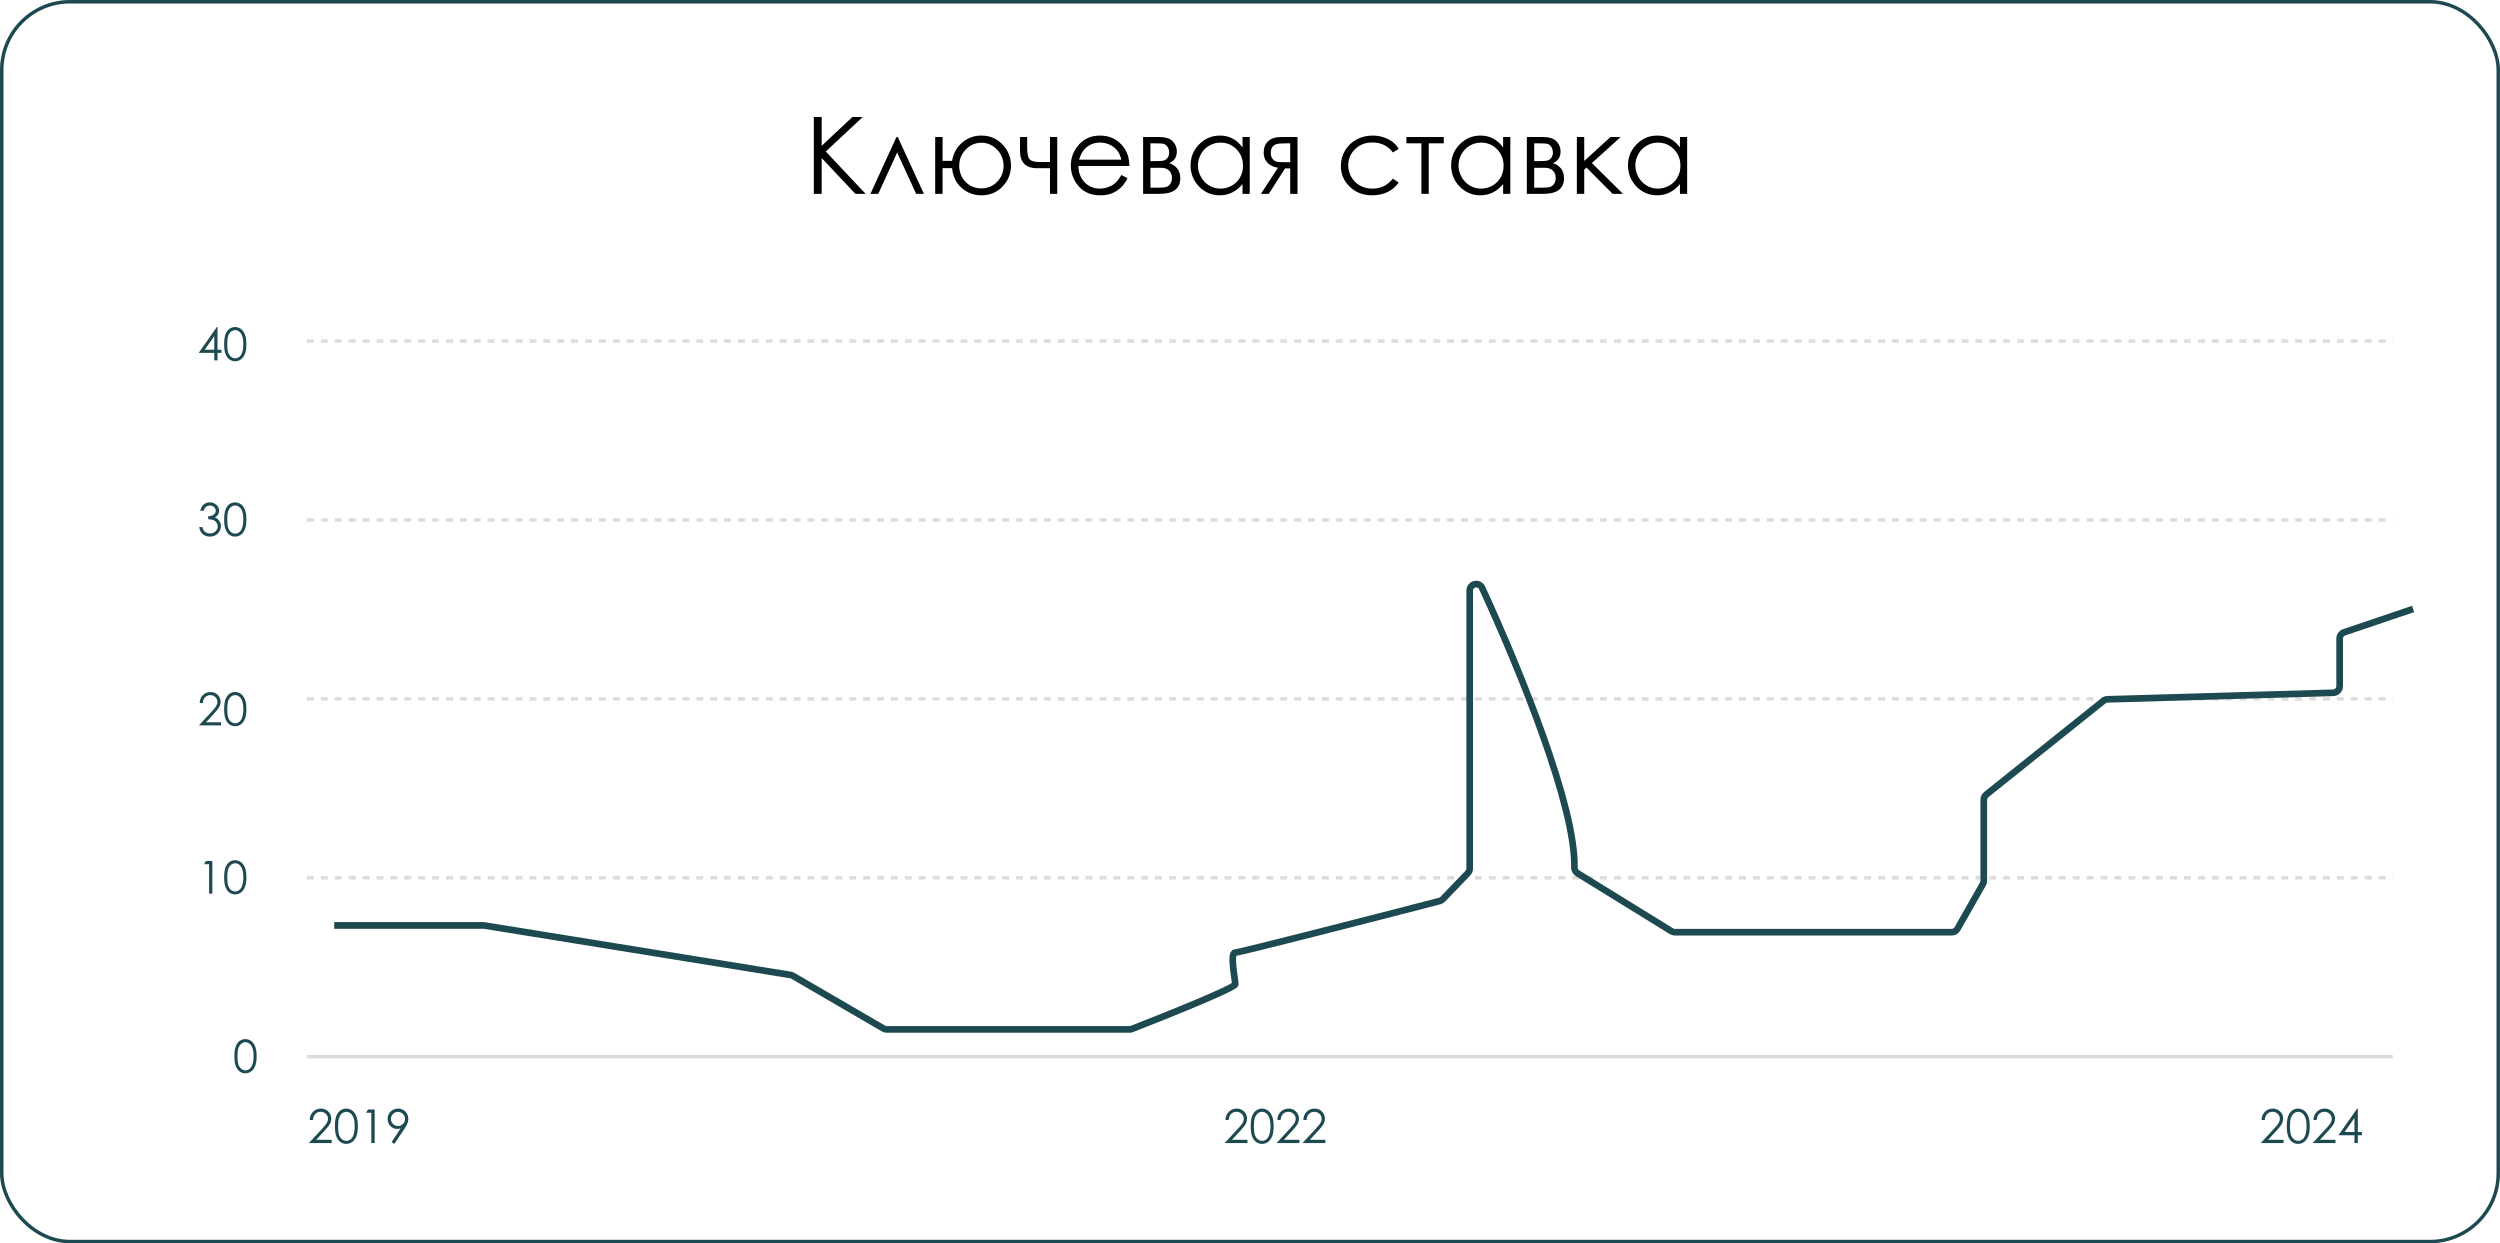 <?xml version="1.0" encoding="UTF-8"?> <svg xmlns="http://www.w3.org/2000/svg" width="374" height="186" viewBox="0 0 374 186" fill="none"><rect x="0.262" y="0.262" width="373.476" height="185.476" rx="10.219" stroke="#1D4950" stroke-width="0.524"></rect><path d="M35.067 158.01C35.067 157.367 35.136 156.87 35.273 156.519C35.412 156.168 35.607 155.901 35.859 155.72C36.111 155.539 36.392 155.449 36.704 155.449C37.02 155.449 37.306 155.54 37.562 155.724C37.818 155.905 38.02 156.178 38.169 156.542C38.319 156.907 38.394 157.396 38.394 158.01C38.394 158.622 38.32 159.109 38.172 159.471C38.026 159.833 37.824 160.107 37.566 160.293C37.307 160.476 37.02 160.568 36.704 160.568C36.392 160.568 36.112 160.478 35.862 160.3C35.613 160.121 35.417 159.854 35.276 159.501C35.137 159.145 35.067 158.648 35.067 158.01ZM35.528 158.02C35.528 158.57 35.576 158.986 35.673 159.269C35.773 159.55 35.919 159.763 36.111 159.909C36.303 160.054 36.506 160.127 36.721 160.127C36.937 160.127 37.139 160.057 37.327 159.915C37.515 159.772 37.657 159.557 37.754 159.272C37.876 158.926 37.937 158.508 37.937 158.02C37.937 157.529 37.883 157.129 37.774 156.817C37.666 156.503 37.516 156.275 37.324 156.131C37.134 155.985 36.933 155.913 36.721 155.913C36.504 155.913 36.301 155.985 36.111 156.131C35.921 156.275 35.776 156.488 35.677 156.771C35.577 157.051 35.528 157.468 35.528 158.02Z" fill="#1D4950"></path><path d="M30.809 128.807H31.767V133.681H31.283V129.284H30.518L30.809 128.807ZM33.533 131.245C33.533 130.602 33.602 130.105 33.738 129.754C33.878 129.403 34.073 129.137 34.325 128.956C34.577 128.775 34.858 128.684 35.17 128.684C35.486 128.684 35.772 128.776 36.028 128.959C36.284 129.14 36.486 129.413 36.634 129.777C36.785 130.142 36.86 130.631 36.86 131.245C36.86 131.857 36.786 132.344 36.638 132.707C36.492 133.069 36.29 133.343 36.031 133.528C35.773 133.712 35.486 133.803 35.17 133.803C34.858 133.803 34.578 133.714 34.328 133.535C34.079 133.356 33.883 133.09 33.742 132.736C33.603 132.381 33.533 131.884 33.533 131.245ZM33.993 131.255C33.993 131.805 34.042 132.222 34.139 132.504C34.239 132.785 34.385 132.998 34.577 133.144C34.769 133.29 34.972 133.363 35.186 133.363C35.403 133.363 35.605 133.292 35.793 133.151C35.98 133.007 36.123 132.793 36.22 132.508C36.342 132.161 36.402 131.743 36.402 131.255C36.402 130.765 36.348 130.364 36.24 130.052C36.132 129.739 35.982 129.51 35.789 129.367C35.599 129.221 35.398 129.148 35.186 129.148C34.97 129.148 34.767 129.221 34.577 129.367C34.387 129.51 34.242 129.723 34.143 130.006C34.043 130.287 33.993 130.703 33.993 131.255Z" fill="#1D4950"></path><path d="M46.81 167.548H46.328C46.342 167.051 46.507 166.643 46.824 166.324C47.143 166.005 47.536 165.846 48.003 165.846C48.466 165.846 48.839 165.995 49.124 166.293C49.411 166.592 49.555 166.944 49.555 167.35C49.555 167.634 49.486 167.902 49.35 168.153C49.213 168.401 48.947 168.738 48.553 169.165L47.302 170.515H49.623V171H46.209L48.13 168.925C48.519 168.508 48.772 168.2 48.888 167.999C49.007 167.796 49.066 167.583 49.066 167.36C49.066 167.077 48.96 166.835 48.748 166.632C48.538 166.427 48.281 166.324 47.976 166.324C47.654 166.324 47.387 166.431 47.172 166.646C46.961 166.86 46.84 167.16 46.81 167.548ZM50.105 168.488C50.105 167.825 50.176 167.312 50.317 166.95C50.461 166.587 50.662 166.313 50.922 166.126C51.182 165.939 51.472 165.846 51.794 165.846C52.119 165.846 52.414 165.94 52.679 166.129C52.943 166.316 53.152 166.598 53.304 166.974C53.459 167.35 53.537 167.854 53.537 168.488C53.537 169.119 53.46 169.621 53.308 169.995C53.157 170.369 52.949 170.651 52.682 170.843C52.416 171.032 52.119 171.126 51.794 171.126C51.472 171.126 51.183 171.034 50.925 170.85C50.668 170.665 50.466 170.39 50.32 170.026C50.177 169.659 50.105 169.146 50.105 168.488ZM50.58 168.498C50.58 169.065 50.63 169.495 50.73 169.787C50.833 170.076 50.983 170.296 51.182 170.446C51.38 170.597 51.59 170.672 51.811 170.672C52.034 170.672 52.242 170.599 52.436 170.453C52.63 170.305 52.777 170.084 52.877 169.79C53.002 169.432 53.065 169.002 53.065 168.498C53.065 167.992 53.009 167.579 52.898 167.257C52.786 166.934 52.631 166.698 52.433 166.55C52.237 166.399 52.029 166.324 51.811 166.324C51.587 166.324 51.378 166.399 51.182 166.55C50.986 166.698 50.837 166.918 50.734 167.209C50.631 167.499 50.58 167.928 50.58 168.498ZM55.061 165.972H56.049V171H55.55V166.464H54.76L55.061 165.972ZM58.992 171.126L58.578 170.86L59.935 168.802C59.753 168.861 59.582 168.891 59.422 168.891C59.024 168.891 58.685 168.748 58.407 168.46C58.129 168.171 57.99 167.816 57.99 167.394C57.99 167.105 58.057 166.844 58.192 166.611C58.326 166.379 58.517 166.193 58.763 166.054C59.011 165.915 59.277 165.846 59.559 165.846C59.837 165.846 60.093 165.913 60.328 166.047C60.565 166.182 60.751 166.37 60.885 166.611C61.02 166.853 61.087 167.11 61.087 167.384C61.087 167.591 61.045 167.809 60.961 168.037C60.879 168.262 60.73 168.535 60.516 168.854L58.992 171.126ZM59.539 168.45C59.833 168.45 60.082 168.348 60.287 168.143C60.495 167.935 60.598 167.686 60.598 167.394C60.598 167.102 60.495 166.854 60.287 166.649C60.082 166.442 59.833 166.338 59.539 166.338C59.247 166.338 58.998 166.442 58.79 166.649C58.585 166.854 58.483 167.102 58.483 167.394C58.483 167.686 58.585 167.935 58.79 168.143C58.998 168.348 59.247 168.45 59.539 168.45Z" fill="#1D4950"></path><path d="M183.81 167.548H183.328C183.342 167.051 183.507 166.643 183.824 166.324C184.143 166.005 184.536 165.846 185.003 165.846C185.466 165.846 185.839 165.995 186.124 166.293C186.411 166.592 186.555 166.944 186.555 167.35C186.555 167.634 186.486 167.902 186.35 168.153C186.213 168.401 185.947 168.738 185.553 169.165L184.302 170.515H186.623V171H183.209L185.129 168.925C185.519 168.508 185.772 168.2 185.888 167.999C186.007 167.796 186.066 167.583 186.066 167.36C186.066 167.077 185.96 166.835 185.748 166.632C185.538 166.427 185.281 166.324 184.976 166.324C184.654 166.324 184.387 166.431 184.172 166.646C183.961 166.86 183.84 167.16 183.81 167.548ZM187.105 168.488C187.105 167.825 187.176 167.312 187.317 166.95C187.461 166.587 187.662 166.313 187.922 166.126C188.182 165.939 188.472 165.846 188.794 165.846C189.119 165.846 189.414 165.94 189.679 166.129C189.943 166.316 190.152 166.598 190.304 166.974C190.459 167.35 190.537 167.854 190.537 168.488C190.537 169.119 190.46 169.621 190.308 169.995C190.157 170.369 189.949 170.651 189.682 170.843C189.416 171.032 189.119 171.126 188.794 171.126C188.472 171.126 188.183 171.034 187.925 170.85C187.668 170.665 187.466 170.39 187.32 170.026C187.177 169.659 187.105 169.146 187.105 168.488ZM187.58 168.498C187.58 169.065 187.63 169.495 187.731 169.787C187.833 170.076 187.983 170.296 188.182 170.446C188.38 170.597 188.59 170.672 188.811 170.672C189.034 170.672 189.242 170.599 189.436 170.453C189.63 170.305 189.777 170.084 189.877 169.79C190.002 169.432 190.065 169.002 190.065 168.498C190.065 167.992 190.009 167.579 189.898 167.257C189.786 166.934 189.631 166.698 189.433 166.55C189.237 166.399 189.029 166.324 188.811 166.324C188.587 166.324 188.378 166.399 188.182 166.55C187.986 166.698 187.836 166.918 187.734 167.209C187.631 167.499 187.58 167.928 187.58 168.498ZM191.576 167.548H191.094C191.107 167.051 191.273 166.643 191.589 166.324C191.908 166.005 192.301 165.846 192.769 165.846C193.231 165.846 193.605 165.995 193.89 166.293C194.177 166.592 194.32 166.944 194.32 167.35C194.32 167.634 194.252 167.902 194.115 168.153C193.979 168.401 193.713 168.738 193.319 169.165L192.068 170.515H194.389V171H190.974L192.895 168.925C193.285 168.508 193.538 168.2 193.654 167.999C193.772 167.796 193.832 167.583 193.832 167.36C193.832 167.077 193.726 166.835 193.514 166.632C193.304 166.427 193.047 166.324 192.741 166.324C192.42 166.324 192.152 166.431 191.938 166.646C191.726 166.86 191.605 167.16 191.576 167.548ZM195.459 167.548H194.977C194.99 167.051 195.155 166.643 195.472 166.324C195.791 166.005 196.184 165.846 196.651 165.846C197.114 165.846 197.488 165.995 197.773 166.293C198.06 166.592 198.203 166.944 198.203 167.35C198.203 167.634 198.135 167.902 197.998 168.153C197.861 168.401 197.596 168.738 197.202 169.165L195.951 170.515H198.272V171H194.857L196.778 168.925C197.168 168.508 197.42 168.2 197.537 167.999C197.655 167.796 197.714 167.583 197.714 167.36C197.714 167.077 197.608 166.835 197.397 166.632C197.187 166.427 196.929 166.324 196.624 166.324C196.303 166.324 196.035 166.431 195.821 166.646C195.609 166.86 195.488 167.16 195.459 167.548Z" fill="#1D4950"></path><path d="M338.81 167.548H338.328C338.342 167.051 338.507 166.643 338.824 166.324C339.143 166.005 339.536 165.846 340.003 165.846C340.466 165.846 340.839 165.995 341.124 166.293C341.411 166.592 341.555 166.944 341.555 167.35C341.555 167.634 341.486 167.902 341.35 168.153C341.213 168.401 340.947 168.738 340.553 169.165L339.302 170.515H341.623V171H338.209L340.129 168.925C340.519 168.508 340.772 168.2 340.888 167.999C341.007 167.796 341.066 167.583 341.066 167.36C341.066 167.077 340.96 166.835 340.748 166.632C340.538 166.427 340.281 166.324 339.976 166.324C339.654 166.324 339.387 166.431 339.172 166.646C338.961 166.86 338.84 167.16 338.81 167.548ZM342.105 168.488C342.105 167.825 342.176 167.312 342.317 166.95C342.461 166.587 342.662 166.313 342.922 166.126C343.182 165.939 343.472 165.846 343.794 165.846C344.119 165.846 344.414 165.94 344.679 166.129C344.943 166.316 345.152 166.598 345.304 166.974C345.459 167.35 345.537 167.854 345.537 168.488C345.537 169.119 345.46 169.621 345.308 169.995C345.157 170.369 344.949 170.651 344.682 170.843C344.416 171.032 344.119 171.126 343.794 171.126C343.472 171.126 343.183 171.034 342.925 170.85C342.668 170.665 342.466 170.39 342.32 170.026C342.177 169.659 342.105 169.146 342.105 168.488ZM342.58 168.498C342.58 169.065 342.63 169.495 342.731 169.787C342.833 170.076 342.983 170.296 343.182 170.446C343.38 170.597 343.59 170.672 343.811 170.672C344.034 170.672 344.242 170.599 344.436 170.453C344.63 170.305 344.777 170.084 344.877 169.79C345.002 169.432 345.065 169.002 345.065 168.498C345.065 167.992 345.009 167.579 344.898 167.257C344.786 166.934 344.631 166.698 344.433 166.55C344.237 166.399 344.029 166.324 343.811 166.324C343.587 166.324 343.378 166.399 343.182 166.55C342.986 166.698 342.836 166.918 342.734 167.209C342.631 167.499 342.58 167.928 342.58 168.498ZM346.576 167.548H346.094C346.107 167.051 346.273 166.643 346.589 166.324C346.908 166.005 347.301 165.846 347.769 165.846C348.231 165.846 348.605 165.995 348.89 166.293C349.177 166.592 349.32 166.944 349.32 167.35C349.32 167.634 349.252 167.902 349.115 168.153C348.979 168.401 348.713 168.738 348.319 169.165L347.068 170.515H349.389V171H345.974L347.895 168.925C348.285 168.508 348.538 168.2 348.654 167.999C348.772 167.796 348.832 167.583 348.832 167.36C348.832 167.077 348.726 166.835 348.514 166.632C348.304 166.427 348.047 166.324 347.741 166.324C347.42 166.324 347.152 166.431 346.938 166.646C346.726 166.86 346.605 167.16 346.576 167.548ZM352.629 165.846H352.732V169.349H353.34V169.831H352.732V171H352.229V169.831H349.826L352.629 165.846ZM352.229 169.349V167.254L350.749 169.349H352.229Z" fill="#1D4950"></path><path d="M30.339 105.176H29.872C29.885 104.694 30.045 104.299 30.352 103.99C30.661 103.68 31.042 103.526 31.495 103.526C31.944 103.526 32.306 103.67 32.582 103.96C32.86 104.249 32.999 104.591 32.999 104.984C32.999 105.26 32.933 105.519 32.801 105.762C32.668 106.003 32.411 106.33 32.029 106.743L30.816 108.052H33.066V108.522H29.756L31.618 106.511C31.995 106.107 32.241 105.808 32.353 105.613C32.468 105.417 32.526 105.21 32.526 104.994C32.526 104.72 32.423 104.484 32.218 104.288C32.014 104.089 31.765 103.99 31.469 103.99C31.157 103.99 30.898 104.094 30.69 104.301C30.485 104.509 30.367 104.8 30.339 105.176ZM33.533 106.087C33.533 105.444 33.602 104.947 33.738 104.596C33.878 104.245 34.073 103.979 34.325 103.798C34.577 103.616 34.858 103.526 35.17 103.526C35.486 103.526 35.772 103.617 36.028 103.801C36.284 103.982 36.486 104.255 36.634 104.619C36.785 104.984 36.86 105.473 36.86 106.087C36.86 106.699 36.786 107.186 36.638 107.548C36.492 107.911 36.29 108.184 36.031 108.37C35.773 108.553 35.486 108.645 35.17 108.645C34.858 108.645 34.578 108.556 34.328 108.377C34.079 108.198 33.883 107.932 33.742 107.578C33.603 107.222 33.533 106.725 33.533 106.087ZM33.993 106.097C33.993 106.647 34.042 107.063 34.139 107.346C34.239 107.627 34.385 107.84 34.577 107.986C34.769 108.131 34.972 108.204 35.186 108.204C35.403 108.204 35.605 108.134 35.793 107.992C35.98 107.849 36.123 107.634 36.22 107.35C36.342 107.003 36.402 106.585 36.402 106.097C36.402 105.607 36.348 105.206 36.24 104.894C36.132 104.581 35.982 104.352 35.789 104.208C35.599 104.063 35.398 103.99 35.186 103.99C34.97 103.99 34.767 104.063 34.577 104.208C34.387 104.352 34.242 104.565 34.143 104.848C34.043 105.128 33.993 105.545 33.993 106.097Z" fill="#1D4950"></path><path d="M30.451 76.406H29.954C30.045 76.004 30.218 75.695 30.475 75.478C30.731 75.262 31.034 75.154 31.383 75.154C31.637 75.154 31.873 75.212 32.092 75.329C32.312 75.444 32.483 75.6 32.602 75.796C32.723 75.993 32.784 76.199 32.784 76.413C32.784 76.832 32.575 77.165 32.158 77.41C32.392 77.505 32.584 77.644 32.734 77.828C32.947 78.086 33.053 78.376 33.053 78.696C33.053 78.972 32.98 79.236 32.834 79.488C32.688 79.737 32.489 79.931 32.237 80.068C31.986 80.204 31.704 80.273 31.392 80.273C30.973 80.273 30.623 80.153 30.342 79.912C30.062 79.669 29.878 79.313 29.792 78.845H30.269C30.353 79.161 30.474 79.389 30.63 79.531C30.831 79.71 31.088 79.799 31.399 79.799C31.753 79.799 32.036 79.693 32.251 79.481C32.465 79.269 32.572 79.02 32.572 78.736C32.572 78.546 32.518 78.368 32.41 78.202C32.304 78.036 32.16 77.912 31.979 77.828C31.8 77.744 31.522 77.692 31.144 77.672V77.225C31.367 77.225 31.57 77.186 31.754 77.109C31.937 77.029 32.069 76.929 32.151 76.807C32.235 76.686 32.277 76.553 32.277 76.409C32.277 76.198 32.192 76.014 32.022 75.859C31.854 75.705 31.641 75.628 31.383 75.628C31.173 75.628 30.992 75.687 30.839 75.806C30.687 75.924 30.558 76.124 30.451 76.406ZM33.533 77.715C33.533 77.072 33.602 76.575 33.738 76.224C33.878 75.873 34.073 75.607 34.325 75.425C34.577 75.244 34.858 75.154 35.17 75.154C35.486 75.154 35.772 75.245 36.028 75.429C36.284 75.61 36.486 75.883 36.634 76.247C36.785 76.612 36.86 77.101 36.86 77.715C36.86 78.327 36.786 78.814 36.638 79.176C36.492 79.538 36.29 79.812 36.031 79.998C35.773 80.181 35.486 80.273 35.17 80.273C34.858 80.273 34.578 80.183 34.328 80.005C34.079 79.826 33.883 79.559 33.742 79.206C33.603 78.85 33.533 78.353 33.533 77.715ZM33.993 77.725C33.993 78.275 34.042 78.691 34.139 78.974C34.239 79.255 34.385 79.468 34.577 79.614C34.769 79.759 34.972 79.832 35.186 79.832C35.403 79.832 35.605 79.762 35.793 79.62C35.98 79.477 36.123 79.262 36.22 78.977C36.342 78.631 36.402 78.213 36.402 77.725C36.402 77.235 36.348 76.834 36.24 76.522C36.132 76.209 35.982 75.98 35.789 75.836C35.599 75.691 35.398 75.618 35.186 75.618C34.97 75.618 34.767 75.691 34.577 75.836C34.387 75.98 34.242 76.193 34.143 76.476C34.043 76.756 33.993 77.173 33.993 77.725Z" fill="#1D4950"></path><path d="M32.443 48.923H32.542V52.319H33.132V52.787H32.542V53.92H32.055V52.787H29.726L32.443 48.923ZM32.055 52.319V50.288L30.62 52.319H32.055ZM33.533 51.485C33.533 50.842 33.602 50.345 33.738 49.993C33.878 49.642 34.073 49.376 34.325 49.195C34.577 49.014 34.858 48.923 35.17 48.923C35.486 48.923 35.772 49.015 36.028 49.198C36.284 49.379 36.486 49.652 36.634 50.017C36.785 50.381 36.86 50.87 36.86 51.485C36.86 52.096 36.786 52.584 36.638 52.946C36.492 53.308 36.29 53.582 36.031 53.767C35.773 53.951 35.486 54.042 35.17 54.042C34.858 54.042 34.578 53.953 34.328 53.774C34.079 53.595 33.883 53.329 33.742 52.976C33.603 52.62 33.533 52.123 33.533 51.485ZM33.993 51.495C33.993 52.044 34.042 52.461 34.139 52.744C34.239 53.024 34.385 53.237 34.577 53.383C34.769 53.529 34.972 53.602 35.186 53.602C35.403 53.602 35.605 53.531 35.793 53.39C35.98 53.246 36.123 53.032 36.22 52.747C36.342 52.4 36.402 51.983 36.402 51.495C36.402 51.004 36.348 50.603 36.24 50.292C36.132 49.978 35.982 49.749 35.789 49.606C35.599 49.46 35.398 49.387 35.186 49.387C34.97 49.387 34.767 49.46 34.577 49.606C34.387 49.749 34.242 49.963 34.143 50.245C34.043 50.526 33.993 50.942 33.993 51.495Z" fill="#1D4950"></path><path d="M45.921 158.082H357.967" stroke="#DCDCDC" stroke-width="0.522"></path><path d="M45.921 131.316H357.967" stroke="#DCDCDC" stroke-width="0.522" stroke-dasharray="1.04 1.04"></path><path d="M45.921 104.551H357.967" stroke="#DCDCDC" stroke-width="0.522" stroke-dasharray="1.04 1.04"></path><path d="M45.921 77.785H357.967" stroke="#DCDCDC" stroke-width="0.522" stroke-dasharray="1.04 1.04"></path><path d="M45.921 51.02H357.967" stroke="#DCDCDC" stroke-width="0.522" stroke-dasharray="1.04 1.04"></path><path d="M121.75 17.508H122.922V21.82L127.508 17.508H129.062L123.539 22.664L129.492 29H127.969L122.922 23.641V29H121.75V17.508ZM138.219 29H137.055L134.211 22.812L131.391 29H130.219L134.109 20.5H134.305L138.219 29ZM141.008 29H139.906V20.5H141.008V24.07H142.43C142.622 22.935 143.128 22.021 143.945 21.328C144.768 20.63 145.724 20.281 146.812 20.281C148.073 20.281 149.125 20.724 149.969 21.609C150.818 22.495 151.242 23.549 151.242 24.773C151.242 25.987 150.82 27.031 149.977 27.906C149.133 28.781 148.081 29.219 146.82 29.219C145.695 29.219 144.711 28.852 143.867 28.117C143.029 27.378 142.549 26.388 142.43 25.148H141.008V29ZM150.133 24.797C150.133 23.854 149.805 23.044 149.148 22.367C148.492 21.69 147.716 21.352 146.82 21.352C145.919 21.352 145.141 21.69 144.484 22.367C143.828 23.044 143.5 23.854 143.5 24.797C143.5 25.734 143.812 26.534 144.438 27.195C145.068 27.852 145.862 28.18 146.82 28.18C147.763 28.18 148.549 27.852 149.18 27.195C149.815 26.534 150.133 25.734 150.133 24.797ZM157.078 25.164H155.156C154.286 25.164 153.641 24.94 153.219 24.492C152.802 24.044 152.594 23.422 152.594 22.625V20.5H153.664V22.039C153.664 23.029 153.805 23.643 154.086 23.883C154.367 24.117 154.831 24.234 155.477 24.234H157.078V20.5H158.164V29H157.078V25.164ZM167.758 26.18L168.68 26.664C168.378 27.258 168.029 27.737 167.633 28.102C167.237 28.466 166.792 28.745 166.297 28.938C165.802 29.125 165.242 29.219 164.617 29.219C163.232 29.219 162.148 28.766 161.367 27.859C160.586 26.948 160.195 25.919 160.195 24.773C160.195 23.695 160.526 22.734 161.188 21.891C162.026 20.818 163.148 20.281 164.555 20.281C166.003 20.281 167.159 20.831 168.023 21.93C168.638 22.706 168.951 23.674 168.961 24.836H161.32C161.341 25.826 161.656 26.638 162.266 27.273C162.875 27.904 163.628 28.219 164.523 28.219C164.956 28.219 165.375 28.143 165.781 27.992C166.193 27.841 166.542 27.641 166.828 27.391C167.115 27.141 167.424 26.737 167.758 26.18ZM167.758 23.891C167.612 23.307 167.398 22.841 167.117 22.492C166.841 22.143 166.474 21.862 166.016 21.648C165.557 21.435 165.076 21.328 164.57 21.328C163.737 21.328 163.021 21.596 162.422 22.133C161.984 22.523 161.654 23.109 161.43 23.891H167.758ZM173.477 29H171.008V20.5H173.438C174.365 20.5 175.031 20.713 175.438 21.141C175.849 21.568 176.055 22.068 176.055 22.641C176.055 23.505 175.674 24.091 174.914 24.398C176.018 24.789 176.57 25.542 176.57 26.656C176.57 28.219 175.539 29 173.477 29ZM172.109 21.445V24.102H172.82C173.466 24.102 173.888 24.076 174.086 24.023C174.284 23.971 174.469 23.844 174.641 23.641C174.818 23.432 174.906 23.159 174.906 22.82C174.906 22.466 174.815 22.169 174.633 21.93C174.451 21.69 174.258 21.549 174.055 21.508C173.857 21.466 173.445 21.445 172.82 21.445H172.109ZM172.109 25.102V28.078H173.281C173.833 28.078 174.227 28.044 174.461 27.977C174.701 27.904 174.904 27.75 175.07 27.516C175.242 27.281 175.328 26.984 175.328 26.625C175.328 26.162 175.182 25.792 174.891 25.516C174.599 25.24 174.214 25.102 173.734 25.102H172.109ZM186.961 20.5V29H185.883V27.539C185.424 28.096 184.909 28.516 184.336 28.797C183.768 29.078 183.146 29.219 182.469 29.219C181.266 29.219 180.237 28.784 179.383 27.914C178.534 27.039 178.109 25.977 178.109 24.727C178.109 23.503 178.539 22.456 179.398 21.586C180.258 20.716 181.292 20.281 182.5 20.281C183.198 20.281 183.828 20.43 184.391 20.727C184.958 21.023 185.456 21.469 185.883 22.062V20.5H186.961ZM182.586 21.336C181.977 21.336 181.414 21.487 180.898 21.789C180.383 22.086 179.971 22.505 179.664 23.047C179.362 23.588 179.211 24.162 179.211 24.766C179.211 25.365 179.365 25.938 179.672 26.484C179.979 27.031 180.391 27.458 180.906 27.766C181.427 28.068 181.984 28.219 182.578 28.219C183.177 28.219 183.745 28.068 184.281 27.766C184.818 27.463 185.229 27.055 185.516 26.539C185.807 26.023 185.953 25.443 185.953 24.797C185.953 23.812 185.628 22.99 184.977 22.328C184.331 21.667 183.534 21.336 182.586 21.336ZM193.016 25.195H192.234L189.812 29H188.633L191.188 25.086C190.552 25.008 190.036 24.768 189.641 24.367C189.245 23.961 189.047 23.458 189.047 22.859C189.047 22.109 189.273 21.529 189.727 21.117C190.185 20.706 190.784 20.5 191.523 20.5H194.109V29H193.016V25.195ZM193.016 21.445H192.297C191.599 21.445 191.13 21.49 190.891 21.578C190.651 21.667 190.461 21.82 190.32 22.039C190.18 22.253 190.109 22.542 190.109 22.906C190.109 23.255 190.201 23.544 190.383 23.773C190.565 23.997 190.768 24.135 190.992 24.188C191.216 24.24 191.651 24.266 192.297 24.266H193.016V21.445ZM209.242 22.266L208.375 22.805C207.625 21.81 206.602 21.312 205.305 21.312C204.268 21.312 203.406 21.646 202.719 22.312C202.036 22.979 201.695 23.789 201.695 24.742C201.695 25.362 201.852 25.945 202.164 26.492C202.482 27.039 202.914 27.463 203.461 27.766C204.013 28.068 204.63 28.219 205.312 28.219C206.562 28.219 207.583 27.721 208.375 26.727L209.242 27.297C208.836 27.906 208.289 28.38 207.602 28.719C206.919 29.052 206.141 29.219 205.266 29.219C203.922 29.219 202.807 28.792 201.922 27.938C201.036 27.083 200.594 26.044 200.594 24.82C200.594 23.997 200.799 23.234 201.211 22.531C201.628 21.823 202.198 21.271 202.922 20.875C203.646 20.479 204.456 20.281 205.352 20.281C205.914 20.281 206.456 20.367 206.977 20.539C207.503 20.711 207.948 20.935 208.312 21.211C208.677 21.487 208.987 21.838 209.242 22.266ZM210.398 20.5H215.992V21.445H213.742V29H212.641V21.445H210.398V20.5ZM225.945 20.5V29H224.867V27.539C224.409 28.096 223.893 28.516 223.32 28.797C222.753 29.078 222.13 29.219 221.453 29.219C220.25 29.219 219.221 28.784 218.367 27.914C217.518 27.039 217.094 25.977 217.094 24.727C217.094 23.503 217.523 22.456 218.383 21.586C219.242 20.716 220.276 20.281 221.484 20.281C222.182 20.281 222.812 20.43 223.375 20.727C223.943 21.023 224.44 21.469 224.867 22.062V20.5H225.945ZM221.57 21.336C220.961 21.336 220.398 21.487 219.883 21.789C219.367 22.086 218.956 22.505 218.648 23.047C218.346 23.588 218.195 24.162 218.195 24.766C218.195 25.365 218.349 25.938 218.656 26.484C218.964 27.031 219.375 27.458 219.891 27.766C220.411 28.068 220.969 28.219 221.562 28.219C222.161 28.219 222.729 28.068 223.266 27.766C223.802 27.463 224.214 27.055 224.5 26.539C224.792 26.023 224.938 25.443 224.938 24.797C224.938 23.812 224.612 22.99 223.961 22.328C223.315 21.667 222.518 21.336 221.57 21.336ZM230.883 29H228.414V20.5H230.844C231.771 20.5 232.438 20.713 232.844 21.141C233.255 21.568 233.461 22.068 233.461 22.641C233.461 23.505 233.081 24.091 232.32 24.398C233.424 24.789 233.977 25.542 233.977 26.656C233.977 28.219 232.945 29 230.883 29ZM229.516 21.445V24.102H230.227C230.872 24.102 231.294 24.076 231.492 24.023C231.69 23.971 231.875 23.844 232.047 23.641C232.224 23.432 232.312 23.159 232.312 22.82C232.312 22.466 232.221 22.169 232.039 21.93C231.857 21.69 231.664 21.549 231.461 21.508C231.263 21.466 230.852 21.445 230.227 21.445H229.516ZM229.516 25.102V28.078H230.688C231.24 28.078 231.633 28.044 231.867 27.977C232.107 27.904 232.31 27.75 232.477 27.516C232.648 27.281 232.734 26.984 232.734 26.625C232.734 26.162 232.589 25.792 232.297 25.516C232.005 25.24 231.62 25.102 231.141 25.102H229.516ZM235.898 20.5H237V24.078L240.93 20.5H242.453L238.148 24.391L242.797 29H241.25L237.344 25.07L237 25.375V29H235.898V20.5ZM252.398 20.5V29H251.32V27.539C250.862 28.096 250.346 28.516 249.773 28.797C249.206 29.078 248.583 29.219 247.906 29.219C246.703 29.219 245.674 28.784 244.82 27.914C243.971 27.039 243.547 25.977 243.547 24.727C243.547 23.503 243.977 22.456 244.836 21.586C245.695 20.716 246.729 20.281 247.938 20.281C248.635 20.281 249.266 20.43 249.828 20.727C250.396 21.023 250.893 21.469 251.32 22.062V20.5H252.398ZM248.023 21.336C247.414 21.336 246.852 21.487 246.336 21.789C245.82 22.086 245.409 22.505 245.102 23.047C244.799 23.588 244.648 24.162 244.648 24.766C244.648 25.365 244.802 25.938 245.109 26.484C245.417 27.031 245.828 27.458 246.344 27.766C246.865 28.068 247.422 28.219 248.016 28.219C248.615 28.219 249.182 28.068 249.719 27.766C250.255 27.463 250.667 27.055 250.953 26.539C251.245 26.023 251.391 25.443 251.391 24.797C251.391 23.812 251.065 22.99 250.414 22.328C249.768 21.667 248.971 21.336 248.023 21.336Z" fill="black"></path><path d="M50 138.444C51.347 138.444 65.388 138.444 72.317 138.444C72.371 138.444 72.422 138.449 72.475 138.457L118.271 145.854C118.392 145.874 118.508 145.916 118.614 145.977L132.165 153.864C132.318 153.953 132.491 154 132.668 154H168.973C169.097 154 169.216 153.978 169.332 153.933C174.597 151.88 184.795 147.772 184.795 147.237C184.795 146.56 183.95 142.502 184.795 142.502C185.465 142.502 205.285 137.409 215.373 134.794C215.552 134.748 215.709 134.654 215.837 134.521L219.588 130.619C219.767 130.433 219.867 130.184 219.867 129.926V88.374C219.867 87.311 221.282 86.985 221.727 87.951C227.352 100.166 235.729 120.672 235.528 129.735C235.52 130.106 235.699 130.451 236.015 130.646L250.049 139.31C250.207 139.407 250.389 139.459 250.575 139.459H291.964C292.324 139.459 292.656 139.266 292.834 138.953L296.641 132.249C296.727 132.098 296.772 131.928 296.772 131.755V119.65C296.772 119.346 296.91 119.059 297.147 118.869L314.68 104.837C314.85 104.701 315.059 104.625 315.276 104.618L349.042 103.642C349.583 103.626 350.014 103.183 350.014 102.642V95.538C350.014 95.11 350.287 94.729 350.693 94.591L361 91.101" stroke="#1D4950"></path></svg> 